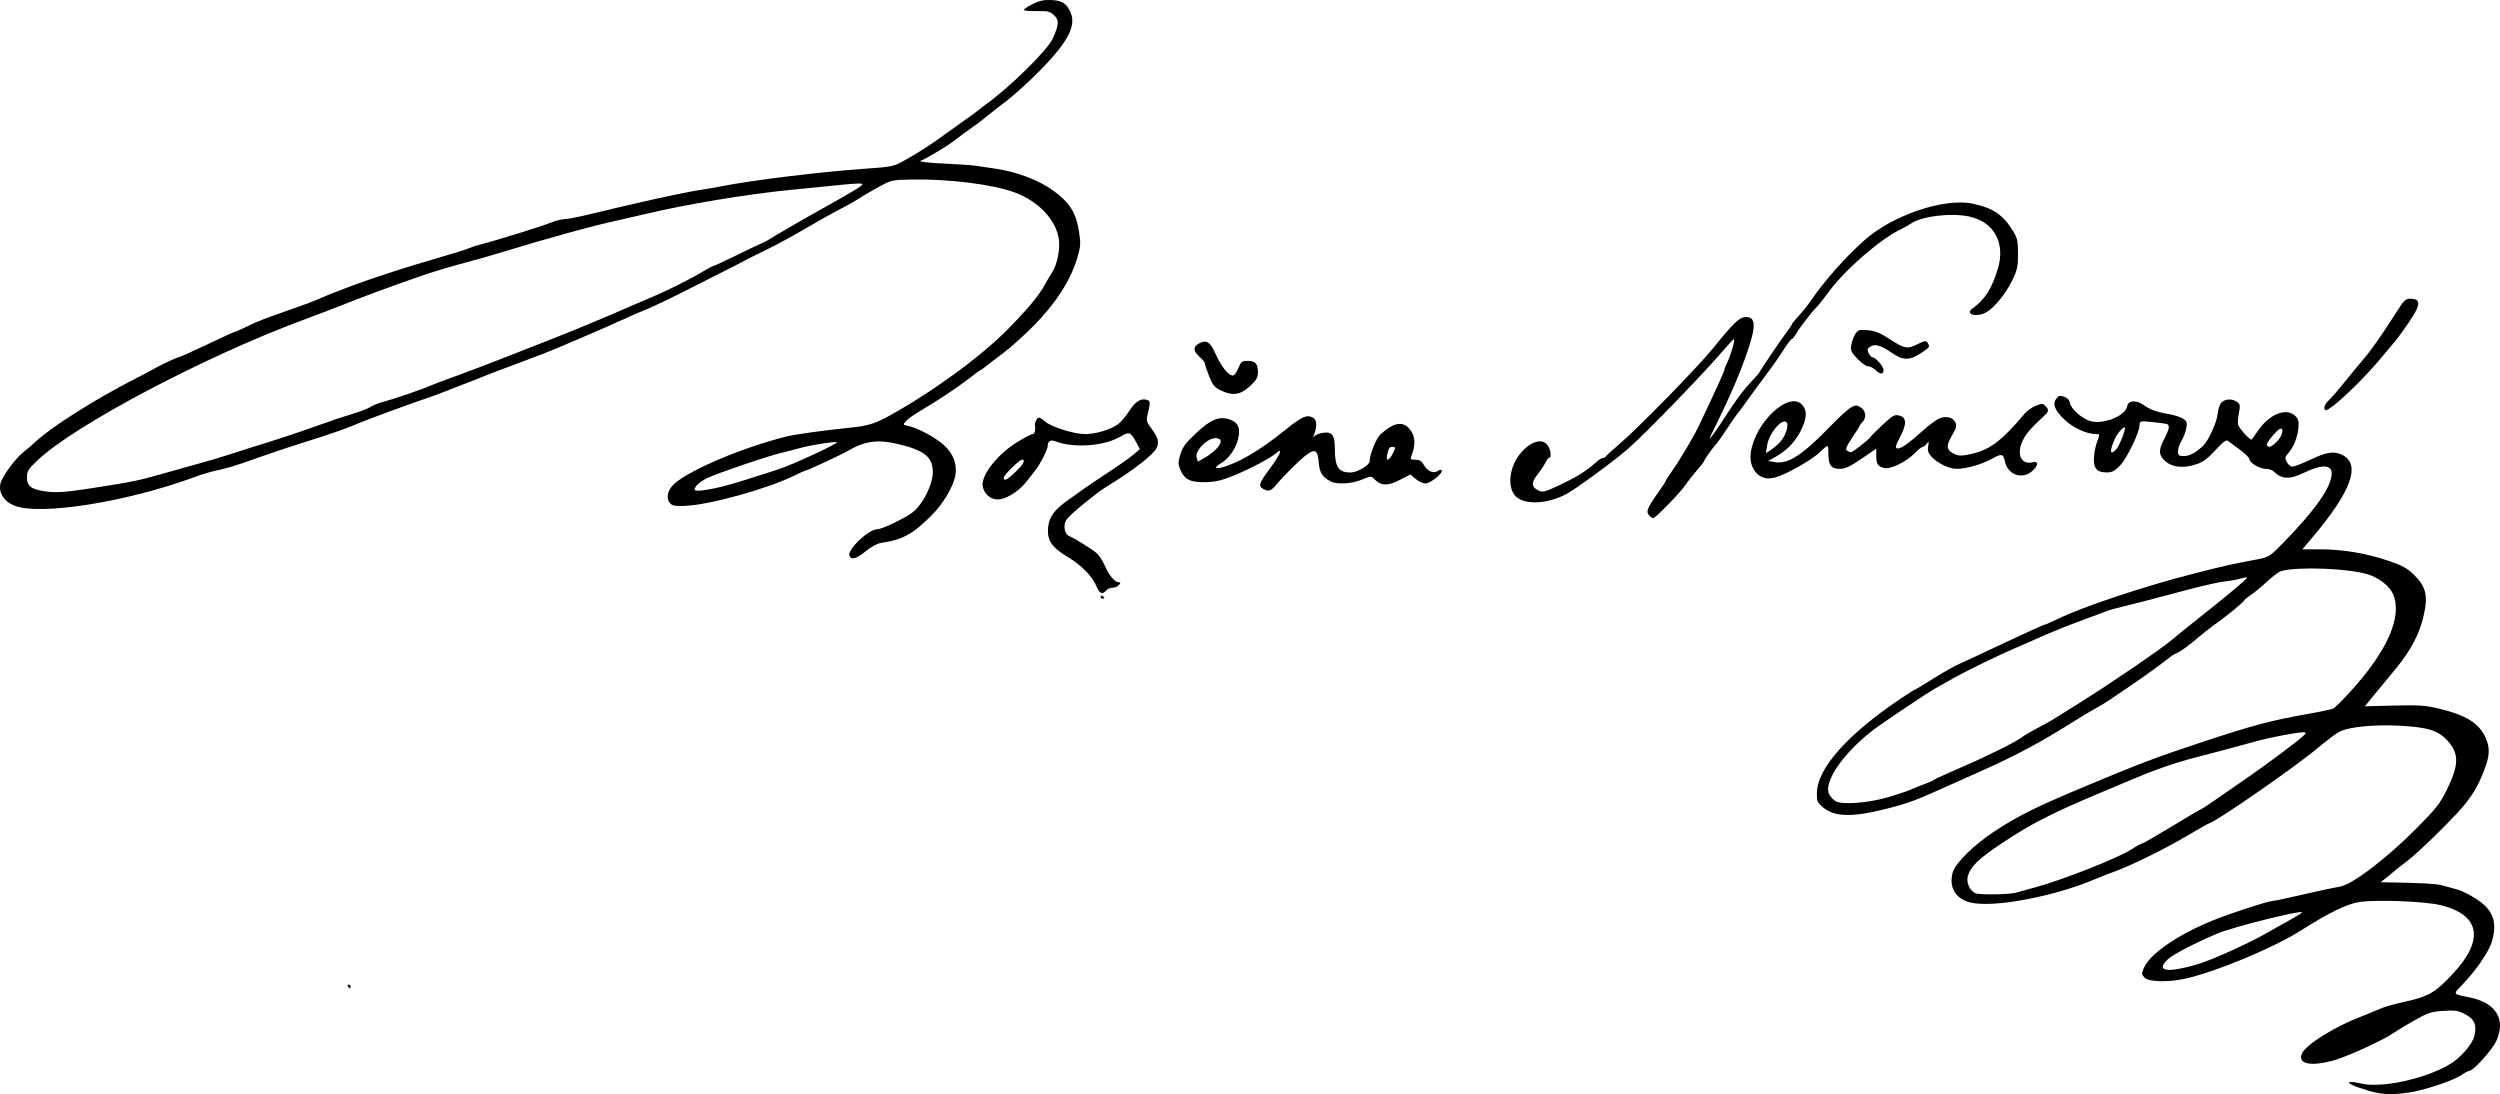 <?xml version="1.0" encoding="UTF-8"?>
<svg width="482.15mm" height="211.02mm" version="1.1" viewBox="0 0 482.15 211.02" xmlns="http://www.w3.org/2000/svg" xmlns:cc="http://creativecommons.org/ns#" xmlns:dc="http://purl.org/dc/elements/1.1/" xmlns:rdf="http://www.w3.org/1999/02/22-rdf-syntax-ns#">
 <g transform="translate(100.8 -34.5)">
  <path d="m356.12 244.89c-2.983-0.888-4.321-1.488-3.771-1.691 0.254-0.094 1.203 0.016 2.108 0.243 3.897 0.981 12.285-0.802 17.132-3.643 2.084-1.221 4.348-3.777 4.786-5.404 0.573-2.127 0.082-3.331-1.748-4.287-1.361-0.711-1.929-0.798-4.219-0.647-2.353 0.155-2.978 0.362-5.653 1.88-1.654 0.938-3.479 2.042-4.057 2.454-1.67 1.19-8.228 4.221-10.928 5.052-4.716 1.451-7.57 0.935-6.6-1.194 0.788-1.729 6.438-5.231 11.539-7.152 0.776-0.292 2.079-0.829 2.896-1.193 1.419-0.632 2.816-1.042 5.924-1.738 4.103-0.919 5.484-1.76 8.829-5.373 6.007-6.489 5.138-11.244-2.396-13.113-2.99-0.742-12.248-1.118-15.629-0.635-2.454 0.35-5.809 1.976-11.442 5.546-5.27 3.339-16.271 7.915-22.225 9.244-3.315 0.74-7.02 0.651-7.86-0.188-0.604-0.604-0.617-0.761-0.146-1.858 1.262-2.946 7.28-6.924 14.709-9.723 3.075-1.159 8.825-3.017 9.701-3.135 0.941-0.127 2.138-0.367 4.057-0.816 3.998-0.934 8.056-1.809 9.305-2.007 2.414-0.382 9.108-5.479 14.915-11.355 3.674-3.718 4.496-4.765 5.739-7.311 2.315-4.738 2.394-6.83 0.352-9.252-1.832-2.173-3.893-2.853-9.497-3.134-4.821-0.242-9.577 0.211-11.426 1.089-0.636 0.302-2.475 1.664-4.085 3.026-4.241 3.588-19.205 13.995-21.125 14.692-0.32 0.116-2.294 1.23-4.385 2.474-4.004 2.382-10.754 5.711-13.796 6.803-0.992 0.356-2.836 1.079-4.097 1.607-7.985 3.342-19.499 5.468-23.842 4.403-2.869-0.704-4.191-2.998-3.37-5.849 0.5-1.738 4.156-5.33 7.964-7.826 4.703-3.083 7.958-4.697 17.661-8.761 10.493-4.395 13.608-5.573 22.578-8.542 9.698-3.209 13.368-4.181 20.458-5.418 2.326-0.406 4.47-0.867 4.763-1.025 0.293-0.158 1.709-1.569 3.147-3.136 7.201-7.846 10.17-14.541 8.365-18.861-0.659-1.577-2.735-3.212-4.93-3.882-3.742-1.143-13.427-1.507-16.645-0.625-0.449 0.123-1.666 1.018-2.704 1.988-1.038 0.97-2.478 2.161-3.199 2.646-0.722 0.485-1.313 0.987-1.315 1.114-3e-3 0.243-3.94 3.428-5.902 4.774-0.625 0.429-2.186 1.67-3.469 2.759-1.283 1.088-2.755 2.166-3.273 2.396-0.517 0.23-1.099 0.542-1.293 0.694-2.108 1.655-4.797 3.614-7.251 5.285-1.639 1.116-3.617 2.465-4.395 2.999-0.778 0.533-2.128 1.354-2.999 1.825-0.871 0.47-3.092 1.804-4.935 2.964-5.72 3.601-10.434 6.123-16.614 8.889-2.019 0.904-4.147 1.858-4.729 2.12-8.813 3.97-9.652 4.291-14.288 5.459-6.437 1.622-9.802 1.525-12.045-0.349-1.068-0.892-1.182-1.165-1.159-2.781 0.068-4.73 5.935-11.318 16.228-18.22 1.299-0.871 2.423-1.583 2.499-1.583 0.076 0 1.127-0.62 2.335-1.377 3.273-2.052 5.229-3.172 6.606-3.783 1.225-0.544 2.688-1.226 8.467-3.944 4.998-2.352 7.767-3.596 7.999-3.596 0.121 0 1.189-0.475 2.372-1.055 4.666-2.287 16.484-6.238 25.789-8.622 6.297-1.613 7.511-1.888 12.421-2.812 2.514-0.473 2.575-0.511 5.292-3.299 6.226-6.389 9.275-10.77 9.275-13.325 0-1.689-1.959-1.757-5.209-0.181-2.926 1.419-4.427 1.364-6.01-0.219-0.26-0.26-0.954-0.473-1.54-0.473-1.155 0-3.116-1.191-3.116-1.892 0-0.238-0.833-1.052-1.852-1.809-1.019-0.757-2.054-1.526-2.302-1.71-0.324-0.241-0.989 0.261-2.381 1.799-1.404 1.552-2.381 2.287-3.582 2.696-2.816 0.959-5.203 0.593-6.545-1.005-0.838-0.998-0.776-1.924 0.257-3.867 0.908-1.708 1.083-2.514 0.61-2.806-0.149-0.092-1.419-0.281-2.822-0.419-2.478-0.244-2.551-0.229-2.551 0.535 0 1.41-2.443 6.48-3.784 7.854-1.027 1.051-1.559 1.327-2.549 1.318-1.855-0.017-2.486-0.662-2.486-2.541 0-0.876 0.238-2.267 0.529-3.092 0.654-1.853 0.66-1.764-0.112-1.764-1.8 0-4.359-1.163-6.039-2.743-1.942-1.829-2.422-3.057-1.608-4.115 0.432-0.562 0.702-0.624 1.497-0.346 0.602 0.211 1.013 0.641 1.083 1.134 0.163 1.138 2.285 3.062 3.915 3.551 2.509 0.752 6.883-0.991 7.146-2.848 0.156-1.102 1.732-1.26 3.068-0.309 1.344 0.957 2.65 1.437 4.941 1.814 1.043 0.172 2.289 0.569 2.768 0.883 0.756 0.496 0.839 0.74 0.631 1.863-0.132 0.711-0.544 1.788-0.916 2.393-0.372 0.605-0.676 1.518-0.676 2.029 0 0.819 0.14 0.928 1.187 0.928 1.073 0 2.271-0.656 3.692-2.024 0.998-0.961 2.64-4.573 2.753-6.056 0.065-0.854 0.383-1.846 0.708-2.205 0.695-0.767 2.153-0.832 3.072-0.136 0.552 0.418 0.604 0.725 0.344 2.017-0.169 0.838-0.256 1.858-0.193 2.266 0.109 0.707 2.412 3.257 2.653 2.938 0.063-0.084 0.719-0.992 1.456-2.017 2.143-2.981 5.324-4.127 6.947-2.504 0.606 0.606 0.717 1.055 0.589 2.381-0.173 1.789-1.002 3.79-2.027 4.89-0.55 0.59-0.589 0.841-0.238 1.544 0.23 0.462 0.677 0.889 0.993 0.95 0.316 0.061 1.917-0.533 3.558-1.32 3.201-1.535 4.633-1.74 6.263-0.898 3.552 1.837 1.602 7.097-5.916 15.96l-1.87 2.205h3.449c4.362 3e-3 8.867 0.76 13.15 2.213 2.737 0.929 3.646 1.428 4.957 2.726 2.233 2.21 2.678 3.898 1.948 7.399-0.796 3.82-2.525 7.144-5.697 10.953-1.531 1.839-3.452 4.163-4.268 5.165l-1.485 1.822 5.607-0.144c4.768-0.122 6.063-0.036 8.654 0.58 5.152 1.224 7.684 2.764 8.942 5.439 1.011 2.151 0.939 3.636-0.333 6.826-1.143 2.868-2.217 4.644-4.197 6.938-2.376 2.754-8.689 8.871-10.635 10.305-1.086 0.8-2.197 1.67-2.469 1.933-0.272 0.262-0.953 0.831-1.513 1.263l-1.018 0.786 1.018 0.018c7.476 0.135 9.728 0.266 11.072 0.645 0.873 0.246 2.143 0.593 2.822 0.771s2.235 0.961 3.458 1.74c3.348 2.134 4.216 4.494 3.071 8.35-0.566 1.906-3.131 5.615-5.744 8.307-1.774 1.827-1.843 1.716 1.509 2.393 5.06 1.021 7.009 4.228 5.112 8.408-0.713 1.571-4.401 5.704-5.091 5.704-0.213 0-0.946 0.381-1.631 0.846-1.621 1.101-7.19 2.958-10.162 3.388-3.303 0.478-5.197 0.396-7.631-0.328zm-33.341-24.349c3.135-0.902 10.843-4.426 14.644-6.695 0.582-0.347 2.142-1.224 3.466-1.948 1.324-0.724 2.343-1.381 2.264-1.46-0.395-0.395-13.545 2.914-16.338 4.112-4.631 1.986-8.55 4.034-9.562 4.995-2.372 2.255-0.205 2.645 5.525 0.996zm-34.745-13.886c0.388-0.114 2.134-0.6 3.881-1.079 5.347-1.468 16.016-5.704 18.45-7.326 0.834-0.556 1.663-1.011 1.843-1.011 0.179 0 2.807-1.508 5.84-3.351 3.033-1.843 5.595-3.351 5.693-3.351 0.098 0 1.232-0.741 2.521-1.647 1.288-0.906 3.85-2.676 5.694-3.933 4.092-2.792 11.057-8.003 11.648-8.716 0.355-0.428 0.315-0.52-0.228-0.514-1.274 0.014-6.332 0.987-9.127 1.756-4.47 1.23-8.942 2.423-11.947 3.186-1.526 0.388-4.066 1.162-5.644 1.722-2.707 0.959-3.479 1.258-6.045 2.343-0.582 0.246-3.129 1.316-5.66 2.378-10.069 4.224-13.823 6.132-19.567 9.941-4.553 3.019-6.151 4.558-6.673 6.426-0.341 1.221 0.386 2.83 1.491 3.299 0.797 0.338 6.571 0.248 7.831-0.122zm-24.694-18.402c1.746-0.511 3.688-1.164 4.314-1.452 0.627-0.288 1.803-0.758 2.615-1.044 0.812-0.286 1.649-0.66 1.859-0.831 0.211-0.171 2.685-1.302 5.498-2.514 5.045-2.173 10.61-4.954 11.642-5.817 0.291-0.243 1.544-0.976 2.784-1.629 2.605-1.37 1.995-1.006 8.337-4.985 6.208-3.894 15.731-10.407 17.775-12.156 0.856-0.732 2.92-2.406 4.586-3.72 6.067-4.782 9.978-8.068 9.807-8.239-0.067-0.067-0.666 0.04-1.332 0.237-0.666 0.197-2.005 0.439-2.975 0.537-0.97 0.098-3.907 0.746-6.526 1.439-9.642 2.551-11.159 2.945-13.406 3.478-1.261 0.299-2.611 0.686-2.999 0.859-0.388 0.173-1.896 0.74-3.351 1.261-3.08 1.101-8.028 3.087-10.054 4.035-0.776 0.363-2.443 1.095-3.704 1.626-3.326 1.401-10.07 4.687-12.524 6.102-1.164 0.671-2.593 1.476-3.175 1.788-1.369 0.734-10.553 6.888-12.208 8.18-5.715 4.465-9.444 9.947-8.337 12.255 0.24 0.501 0.833 1.122 1.318 1.381 1.324 0.706 6.258 0.316 10.054-0.794zm44.033-67.142c0.554-0.612 1.651-3.304 1.651-4.05 0-0.607-1.412 0.872-1.929 2.021-1.119 2.487-0.99 3.43 0.277 2.03zm30.959-1.455c0.969-0.969 1.409-2.497 0.72-2.497-0.526 0-2.901 2.829-2.678 3.189 0.353 0.571 0.882 0.383 1.959-0.693zm-372.03 105.1c-0.12-0.194-0.05-0.353 0.156-0.353 0.205 0 0.374 0.159 0.374 0.353 0 0.194-0.07 0.353-0.156 0.353s-0.254-0.159-0.374-0.353zm145.17-75.162c0-0.205 0.159-0.275 0.353-0.156 0.194 0.12 0.353 0.288 0.353 0.374 0 0.086-0.159 0.156-0.353 0.156-0.194 0-0.353-0.168-0.353-0.374zm-0.806-2.008c-0.764-1.909-2.91-4.104-5.544-5.671-3.06-1.82-3.99-3.188-3.797-5.587 0.169-2.11 1.175-3.502 3.929-5.437 0.946-0.665 2.385-1.685 3.199-2.267 0.814-0.582 2.977-2.039 4.807-3.237 1.83-1.198 3.877-2.65 4.55-3.225l1.222-1.047-0.693-1.298c-1.084-2.029-1.341-2.119-3.103-1.087-3.087 1.809-8.901 2.237-12.378 0.911-1.065-0.406-1.599-0.085-1.611 0.97-7e-3 0.606-1.536 3.581-2.352 4.577-0.359 0.438-1.129 1.415-1.711 2.17-1.289 1.673-3.418 3.121-5.035 3.424-1.498 0.281-2.931-0.676-3.386-2.262-0.602-2.099 2.674-6.379 6.784-8.862 1.312-0.793 2.574-1.441 2.805-1.441 0.377 0 0.593-0.736 0.449-1.536-0.107-0.597 0.379-1.639 0.765-1.639 0.217 0 0.742 0.327 1.167 0.726 1.108 1.04 5.543 2.449 7.711 2.449 2.068 0 4.814-0.81 6.327-1.867 0.554-0.386 1.549-1.551 2.213-2.588 1.206-1.885 2.336-2.561 3.522-2.106 0.571 0.219 0.564 0.591-0.059 3.122-0.183 0.743-0.022 1.255 0.684 2.181 1.5 1.966 1.732 2.914 1.014 4.141-0.677 1.157-4.149 3.888-8.028 6.314-2.907 1.819-2.456 1.494-5.997 4.313-1.552 1.236-3.045 2.641-3.317 3.124-0.588 1.042-0.281 2.696 0.561 3.019 0.939 0.36 4.453 2.539 5.343 3.313 0.455 0.395 1.149 1.462 1.544 2.37 0.822 1.893 1.935 3.239 2.678 3.239 0.414 0 0.428 0.1 0.072 0.529-0.242 0.291-0.797 0.529-1.235 0.529s-0.993 0.238-1.235 0.529c-0.715 0.862-1.301 0.613-1.864-0.794zm-15.605-22.076c1.521-1.458 1.996-2.353 1.247-2.353-0.5 0-3.534 2.977-3.534 3.467 0 0.758 0.678 0.427 2.287-1.114zm-32.043 16.179c-0.456-1.188 3.692-5.127 5.399-5.127 0.936 0 5.552-2.233 6.901-3.338 1.903-1.559 3.723-5.189 3.776-7.529 0.069-3.005-1.518-4.32-6.711-5.561-3.886-0.929-6.325-0.601-9.615 1.292-1.543 0.888-7.906 3.846-8.273 3.846-0.098 0-1.01 0.412-2.028 0.915-5.314 2.627-16.644 5.754-21.316 5.883-1.925 0.053-2.384-0.05-2.816-0.633-0.748-1.01-0.31-2.599 1.032-3.743 3.196-2.726 13.207-6.928 21.427-8.992 1.753-0.44 7.62-1.251 12.7-1.755 2.945-0.292 4.541-0.783 7.056-2.169 8.486-4.678 17.822-11.49 23.058-16.823 3.946-4.02 6.009-6.515 7.164-8.665 0.365-0.679 0.929-1.632 1.254-2.117 1.128-1.684 1.737-4.914 1.313-6.964-0.742-3.587-4.013-6.935-8.369-8.564-4.212-1.576-12.685-2.647-19.962-2.523-3.683 0.063-3.923 0.115-6.174 1.345-1.288 0.704-2.739 1.536-3.225 1.849-1.711 1.104-2.314 1.448-4.715 2.691-1.333 0.69-4.27 2.342-6.526 3.671-2.256 1.329-5.611 3.146-7.454 4.038-1.843 0.891-3.907 1.927-4.586 2.301-0.679 0.375-1.87 0.988-2.646 1.363-0.776 0.375-4.11 2.062-7.408 3.748-3.299 1.686-7.029 3.48-8.29 3.985-1.261 0.506-3.404 1.436-4.763 2.069-1.358 0.632-4.216 1.891-6.35 2.797-2.134 0.906-4.912 2.094-6.174 2.64-1.261 0.546-4.516 1.812-7.232 2.814-2.716 1.002-5.495 2.05-6.174 2.329-1.384 0.569-2.61 1.051-4.939 1.942-0.873 0.334-2.461 0.955-3.528 1.379-1.067 0.424-2.818 1.061-3.892 1.415-2.366 0.78-11.528 4.156-12.512 4.61-1.643 0.758-5.942 2.268-10.054 3.534-2.425 0.746-6.473 2.09-8.996 2.987-5.08 1.806-6.313 2.186-8.643 2.661-0.873 0.178-2.619 0.706-3.881 1.173-13.132 4.866-29.984 7.539-34.919 5.539-1.947-0.789-2.99-2.403-2.667-4.126 0.254-1.356 2.863-4.954 4.509-6.219 0.633-0.486 1.627-1.34 2.208-1.897 2.898-2.775 11.621-8.302 19.154-12.137 1.495-0.761 3.115-1.616 3.6-1.901 1.358-0.797 4.608-2.32 4.949-2.32 0.168 0 2.635-1.111 5.482-2.469 2.848-1.358 5.279-2.47 5.404-2.47 0.124 0 1.177-0.462 2.338-1.027 2.1-1.021 3.101-1.408 9.167-3.536 1.746-0.613 3.493-1.256 3.881-1.429 5.422-2.419 13.831-5.351 22.754-7.933 3.201-0.927 6.297-1.889 6.879-2.139 0.582-0.25 1.693-0.612 2.469-0.804 2.716-0.673 12.012-3.562 13.408-4.168 0.775-0.336 1.965-0.636 2.644-0.667 0.679-0.031 2.663-0.407 4.41-0.837s4.207-1.017 5.468-1.307c1.261-0.289 3.246-0.749 4.41-1.021 4.338-1.014 10.282-2.248 11.818-2.456 0.873-0.118 2.778-0.448 4.233-0.734 5.934-1.166 19.183-2.783 27.517-3.357 5.313-0.366 5.533-0.413 7.761-1.655 2.651-1.478 5.017-3.006 7.761-5.015 1.067-0.781 2.893-2.088 4.057-2.904 1.164-0.816 2.297-1.651 2.519-1.855 0.221-0.205 0.848-0.69 1.394-1.078 4.417-3.142 11.731-10.335 12.735-12.524 1.259-2.747 1.316-3.619 0.296-4.577-0.781-0.734-1.213-0.836-3.363-0.796-1.357 0.025-2.467-0.077-2.467-0.226 0-0.15 0.754-0.656 1.676-1.126 1.24-0.632 2.167-0.836 3.568-0.787 2.119 0.075 3.038 0.671 3.797 2.463 1.073 2.534-0.577 5.664-5.797 11.003-2.075 2.122-5.042 4.824-6.595 6.004-1.552 1.18-3.378 2.612-4.057 3.183-0.679 0.57-1.87 1.463-2.646 1.984-0.776 0.521-2.046 1.456-2.822 2.078-0.776 0.622-2.284 1.641-3.351 2.265-1.067 0.624-2.178 1.276-2.469 1.45-0.291 0.174-0.847 0.439-1.235 0.589-0.42 0.163 1.364 0.372 4.41 0.517 2.813 0.134 5.671 0.332 6.35 0.441 0.679 0.109 2.425 0.371 3.881 0.583 3.956 0.576 8.243 2.216 10.936 4.181 3.248 2.371 4.41 4.231 5.006 8.015 0.353 2.244 0.314 2.758-0.391 5.115-1.25 4.181-4.155 8.693-8.28 12.861-1.962 1.982-4.678 4.425-6.037 5.427-1.358 1.003-2.84 2.134-3.293 2.515-0.453 0.38-0.893 0.691-0.978 0.691-0.085 0-1.143 0.768-2.351 1.707-2.246 1.745-5.965 4.211-9.434 6.255-1.07 0.63-2.238 1.47-2.597 1.867-0.642 0.709-0.636 0.725 0.357 0.932 1.82 0.38 5.211 2.181 6.869 3.648 1.871 1.656 2.673 3.76 2.267 5.95-0.407 2.192-2.343 5.431-4.598 7.692-3.59 3.598-5.58 4.681-9.709 5.284-0.737 0.107-1.937 0.755-2.949 1.591-1.783 1.473-2.828 1.768-3.164 0.893zm-145.93-13.068c7.872-1.23 8.83-1.427 13.555-2.784 2.343-0.673 5.531-1.565 7.083-1.984s3.933-1.125 5.292-1.57c1.358-0.445 3.343-1.079 4.41-1.41 5.926-1.835 8.741-2.763 12.876-4.246 2.522-0.905 5.692-1.968 7.045-2.363 1.352-0.395 2.851-0.977 3.33-1.294 0.479-0.316 1.595-0.76 2.48-0.987 1.901-0.487 7.508-2.409 9.017-3.091 0.582-0.263 2.725-1.072 4.763-1.797 2.037-0.725 6.72-2.508 10.407-3.962 3.687-1.454 7.417-2.918 8.29-3.254 2.824-1.088 11.058-4.492 13.053-5.397 1.067-0.484 3.369-1.474 5.115-2.199 3.728-1.549 8.019-3.667 10.806-5.334 1.093-0.653 2.102-1.188 2.244-1.188s2.184-0.945 4.54-2.101c2.356-1.155 4.521-2.186 4.812-2.291 0.291-0.105 0.767-0.346 1.058-0.536 1.251-0.818 7.964-4.689 12.524-7.222 2.716-1.509 5.171-2.965 5.455-3.235 0.447-0.425 0.376-0.49-0.529-0.485-0.575 3e-3 -2.474 0.16-4.221 0.349-1.746 0.188-5.715 0.587-8.819 0.885-8.242 0.792-20.174 2.775-28.046 4.66-2.037 0.488-4.339 1.018-5.115 1.178-4.294 0.886-13.833 3.508-22.931 6.303-1.358 0.417-3.581 1.056-4.939 1.421-5.284 1.416-7.543 2.094-11.112 3.337-4.975 1.731-10.921 3.93-13.935 5.153-1.358 0.551-5.009 1.946-8.114 3.099-18.986 7.054-44.017 20.297-51.068 27.019-1.775 1.692-2.025 2.096-2.025 3.279 0 1.566 0.753 2.22 2.999 2.602 2.443 0.416 4.08 0.322 9.701-0.557zm120.02 0.038c1.301-0.272 3.921-0.993 5.821-1.603 1.9-0.609 4.725-1.51 6.277-2.001 2.657-0.841 11.654-5.002 11.389-5.268-0.213-0.213-5.111 0.557-7.054 1.109-1.026 0.291-2.738 0.735-3.806 0.985-2.675 0.628-12.565 4.014-14.286 4.892-1.339 0.682-2.258 1.534-2.283 2.115-0.017 0.398 1.309 0.321 3.942-0.23zm180.27 5.363c-0.834-0.834-0.645-1.319 1.958-5.032 0.631-0.9 1.147-1.709 1.147-1.798 0-0.089 0.536-0.925 1.192-1.858 1.668-2.373 4.154-6.581 5.248-8.88 3.104-6.529 4.849-10.36 4.849-10.645 0-0.18 0.221-0.755 0.491-1.279 0.696-1.351 1.66-4.73 1.311-4.594-0.161 0.063-0.965 0.908-1.788 1.878-3.827 4.514-14.848 15.917-18.535 19.177-2.585 2.286-10.271 7.921-12.084 8.86-3.842 1.99-8.325 2.053-9.857 0.138-1.427-1.783-0.964-5.455 0.994-7.892 1.989-2.475 4.338-3.208 5.405-1.684 0.584 0.833 0.749 2.391 0.253 2.391-0.163 0-0.482 0.409-0.71 0.908-0.228 0.499-0.903 1.516-1.5 2.26-1.26 1.568-1.225 2.462 0.123 3.108 0.879 0.421 1.242 0.326 4.332-1.137 3.235-1.532 4.968-2.629 6.867-4.344 0.483-0.437 1.065-0.794 1.294-0.794 0.228 0 0.468-0.119 0.533-0.265 0.065-0.146 1.229-1.215 2.587-2.378 3.813-3.263 15.079-14.787 18.103-18.518 4.094-5.051 5.099-6.004 6.336-6.004 1.896 0 1.974 1.706 0.305 6.588-1.616 4.723-3.519 9.085-7.209 16.519-0.5 1.006 0.851-0.71 2.148-2.729 2.701-4.207 4.093-6.114 5.708-7.824 0.879-0.93 1.597-1.745 1.597-1.81 0-0.179 4.33-6.575 5.409-7.989 0.518-0.679 0.941-1.318 0.941-1.421 0-0.103 0.57-0.802 1.267-1.554 0.697-0.752 1.759-2.082 2.36-2.955 2.662-3.866 6.418-8.117 10.166-11.507 5.413-4.895 15.455-8.332 20.988-7.184 4.018 0.834 5.956 2.167 7.938 5.461 0.709 1.178 0.849 1.878 0.849 4.233 0 2.462-0.145 3.118-1.134 5.14-1.274 2.603-3.558 5.383-5.062 6.161-1.905 0.985-4.117 0.321-2.589-0.778 2.395-1.721 3.7-3.76 4.884-7.63 1.52-4.968-0.707-9.075-5.478-10.098-3.527-0.756-9.112-0.094-11.237 1.332-0.497 0.334-1.38 0.835-1.962 1.113-3.975 1.899-10.695 7.712-13.865 11.992-1.077 1.455-2.14 2.805-2.361 2.999-0.724 0.635-3.222 3.855-3.9 5.027-0.365 0.631-0.774 1.147-0.91 1.147-0.136 0-0.776 0.818-1.423 1.818-1.496 2.31-1.815 2.764-4.198 5.958-1.08 1.447-2.583 3.504-3.34 4.572-0.757 1.067-1.469 2.02-1.582 2.117-0.113 0.097-0.966 1.33-1.895 2.74-0.929 1.41-1.874 2.759-2.099 2.999-0.731 0.776-2.35 3.027-2.35 3.268 0 0.129-0.606 0.923-1.347 1.765-0.741 0.842-1.813 2.21-2.381 3.041-0.992 1.449-5.731 6.296-6.155 6.296-0.113 0-0.396-0.191-0.629-0.423zm-74.595-5.249c-0.949-0.553-0.771-1.078 1.316-3.892 1.937-2.611 2.616-4.176 1.33-3.064-1.138 0.983-4.822 2.956-7.992 4.278-2.484 1.036-3.668 1.327-5.662 1.389-2.958 0.092-4.135-0.478-4.935-2.393-0.448-1.072-0.448-1.443-2.6e-4 -2.95 0.406-1.366 1.022-2.205 2.968-4.04 2.871-2.708 4.487-3.382 6.514-2.713 1.704 0.563 2.19 1.72 1.628 3.882-0.482 1.854-1.832 3.749-3.244 4.552-1.276 0.725-1.295 1.184-0.036 0.872 3.18-0.789 7.468-3.29 12.223-7.129 3.391-2.738 4.312-3.16 5.507-2.521 0.791 0.423 0.858 1.575 0.195 3.35-0.175 0.469-0.154 0.554 0.063 0.252 0.18-0.249 0.933-0.552 1.674-0.672 1.739-0.282 2.3 0.428 2.3 2.913 0 3.702 0.669 4.739 3.055 4.739 1.247 0 3.647-1.409 3.647-2.141 0-1.282 1.261-4.424 2.082-5.188 2.666-2.481 4.562-2.701 5.912-0.687 0.807 1.203 0.861 2.761 0.159 4.577-0.358 0.927-0.328 0.97 0.691 0.97 0.819 0 1.205 0.247 1.667 1.068 0.67 1.19 1.938 1.695 2.691 1.071 0.297-0.247 0.575-0.277 0.7-0.075 0.317 0.513-2.175 2.522-3.128 2.522-0.463 0-1.307-0.391-1.875-0.869l-1.032-0.869-2.046 1.062c-2.268 1.177-3.583 1.15-4.832-0.099-0.702-0.702-0.705-0.702-2.481 0.036-1.945 0.808-4.825 0.97-6.006 0.338-1.649-0.883-2.142-1.667-2.308-3.678-0.194-2.34-0.658-2.652-2.264-1.523-1.198 0.842-4.34 3.947-5.969 5.899-0.978 1.172-1.496 1.324-2.51 0.733zm-8.851-7.865c0.955-1.134 0.927-1.761-0.085-1.902-1.623-0.226-4.296 2.401-3.856 3.789l0.232 0.731 1.427-0.802c0.785-0.441 1.812-1.258 2.281-1.816zm33.801 1.208c0.665-1.286 0.668-1.429 0.03-1.429-0.593 0-0.724 0.189-1.037 1.499-0.309 1.294 0.324 1.25 1.007-0.071zm71.151 4.315c-1.475-0.715-2.314-2.602-2.041-4.593 0.806-5.878 7.402-12.048 9.914-9.273 0.929 1.026 0.938 2.345 0.031 4.396-1.044 2.362-2.717 4.242-4.865 5.469l-1.721 0.983 1.433 0.229c2.474 0.396 5.334-1.5 10.76-7.133 1.559-1.619 3.284-3.177 3.832-3.462 0.887-0.462 1.091-0.458 1.852 0.041 0.976 0.64 1.133 1.98 0.326 2.787-0.291 0.291-0.529 0.602-0.529 0.691 0 0.089-0.659 1.148-1.464 2.353-1.174 1.759-1.366 2.253-0.97 2.504 0.271 0.172 0.59 0.315 0.707 0.318 0.316 8e-3 3.415-2.403 3.74-2.91 0.154-0.24 1.251-1.341 2.439-2.446 1.928-1.794 2.268-1.981 3.175-1.741 1.425 0.378 1.468 1.591 0.144 4.136-0.879 1.691-0.983 2.106-0.549 2.198 0.646 0.137 2.076-0.852 4.928-3.409 1.176-1.054 2.588-2.108 3.138-2.343 1.347-0.574 2.681-0.266 3.132 0.724 0.302 0.663 0.199 1.106-0.558 2.397-1.232 2.103-1.192 2.892 0.185 3.604 0.926 0.479 1.427 0.513 2.976 0.202 3.952-0.794 6.166-2.414 10.794-7.898 0.448-0.531 1.4-1.203 2.116-1.495 1.167-0.476 1.359-0.474 1.852 0.02 0.717 0.717 0.694 1.073-0.12 1.823-2.703 2.49-3.619 3.548-4.27 4.933-1.222 2.599-0.249 4.67 1.935 4.122 1.19-0.299 1.183 0.512-0.013 1.636-1.927 1.811-4.806 0.81-5.339-1.856-0.288-1.438-0.63-1.501-2.498-0.455-1.913 1.071-4.947 1.94-6.774 1.94-1.485 0-3.736-1.093-4.892-2.374-0.631-0.7-0.778-1.173-0.624-2.005 0.18-0.965 0.149-1.019-0.271-0.472-0.26 0.34-0.623 0.617-0.806 0.617s-0.852 0.536-1.486 1.19c-1.651 1.703-4.715 3.187-5.944 2.878-1.226-0.308-1.496-0.739-1.502-2.4l-5e-3 -1.33-2.843 1.947c-2.253 1.543-3.129 1.947-4.221 1.947-1.657 0-2.167-0.717-2.167-3.049 0-1.418-0.058-1.529-0.588-1.115-0.323 0.253-0.747 0.628-0.941 0.833-1.423 1.504-6.84 4.574-8.875 5.03-1.108 0.248-1.727 0.202-2.533-0.188zm3.694-6.758c1.019-1.15 1.671-3.229 1.17-3.73-0.857-0.857-3.369 2.094-3.73 4.381l-0.249 1.578 0.994-0.652c0.547-0.358 1.363-1.068 1.815-1.578zm104.9-6.618c0-0.317 0.372-0.912 0.828-1.323 0.455-0.411 1.911-2.096 3.236-3.745 1.325-1.649 2.977-3.649 3.67-4.443 1.268-1.452 3.824-5.13 6.412-9.227 1.177-1.864 1.548-2.205 2.399-2.205 1.748 0 2.014 0.799 0.907 2.727-0.909 1.582-3.39 5.092-4.207 5.952-0.203 0.214-1.002 1.166-1.774 2.117-3.774 4.644-10.154 10.724-11.253 10.724-0.12 0-0.219-0.259-0.219-0.576zm-212.9-3.298c-1.178-0.583-1.542-1.037-2.205-2.748-0.437-1.127-0.794-2.215-0.794-2.418 0-0.203-0.486-0.802-1.08-1.331-1.256-1.119-1.23-1.966 0.079-2.594 1.396-0.669 2.034-0.211 3.142 2.259 1.044 2.327 2.407 4.002 3.257 4.002 0.27 0 0.741-0.635 1.046-1.411 0.494-1.259 0.683-1.411 1.747-1.411 1.532 0 2.039 0.533 2.039 2.142 0 1.083-0.26 1.535-1.58 2.752-1.845 1.701-3.341 1.901-5.652 0.757zm126.32-3.908c-0.373-0.377-0.993-0.685-1.377-0.685-0.384 0-1.326-0.659-2.092-1.465-1.218-1.281-1.369-1.619-1.196-2.683 0.109-0.67 0.459-1.616 0.778-2.103 0.522-0.796 0.763-0.87 2.399-0.735 1.385 0.115 2.365 0.506 4.11 1.642 2.995 1.949 3.511 2.05 5.471 1.071 1.388-0.693 1.675-0.737 1.953-0.298 0.497 0.785 0.442 0.88-1.109 1.907-2.343 1.55-3.556 1.57-5.713 0.092-2.235-1.531-3.378-1.855-4.263-1.207-0.551 0.403-0.593 0.613-0.252 1.25 0.225 0.421 0.54 0.766 0.699 0.766 0.606 0 2.156 1.763 2.156 2.453 0 0.898-0.668 0.896-1.561-4e-3z" stroke-width=".353"/>
 </g>
</svg>
